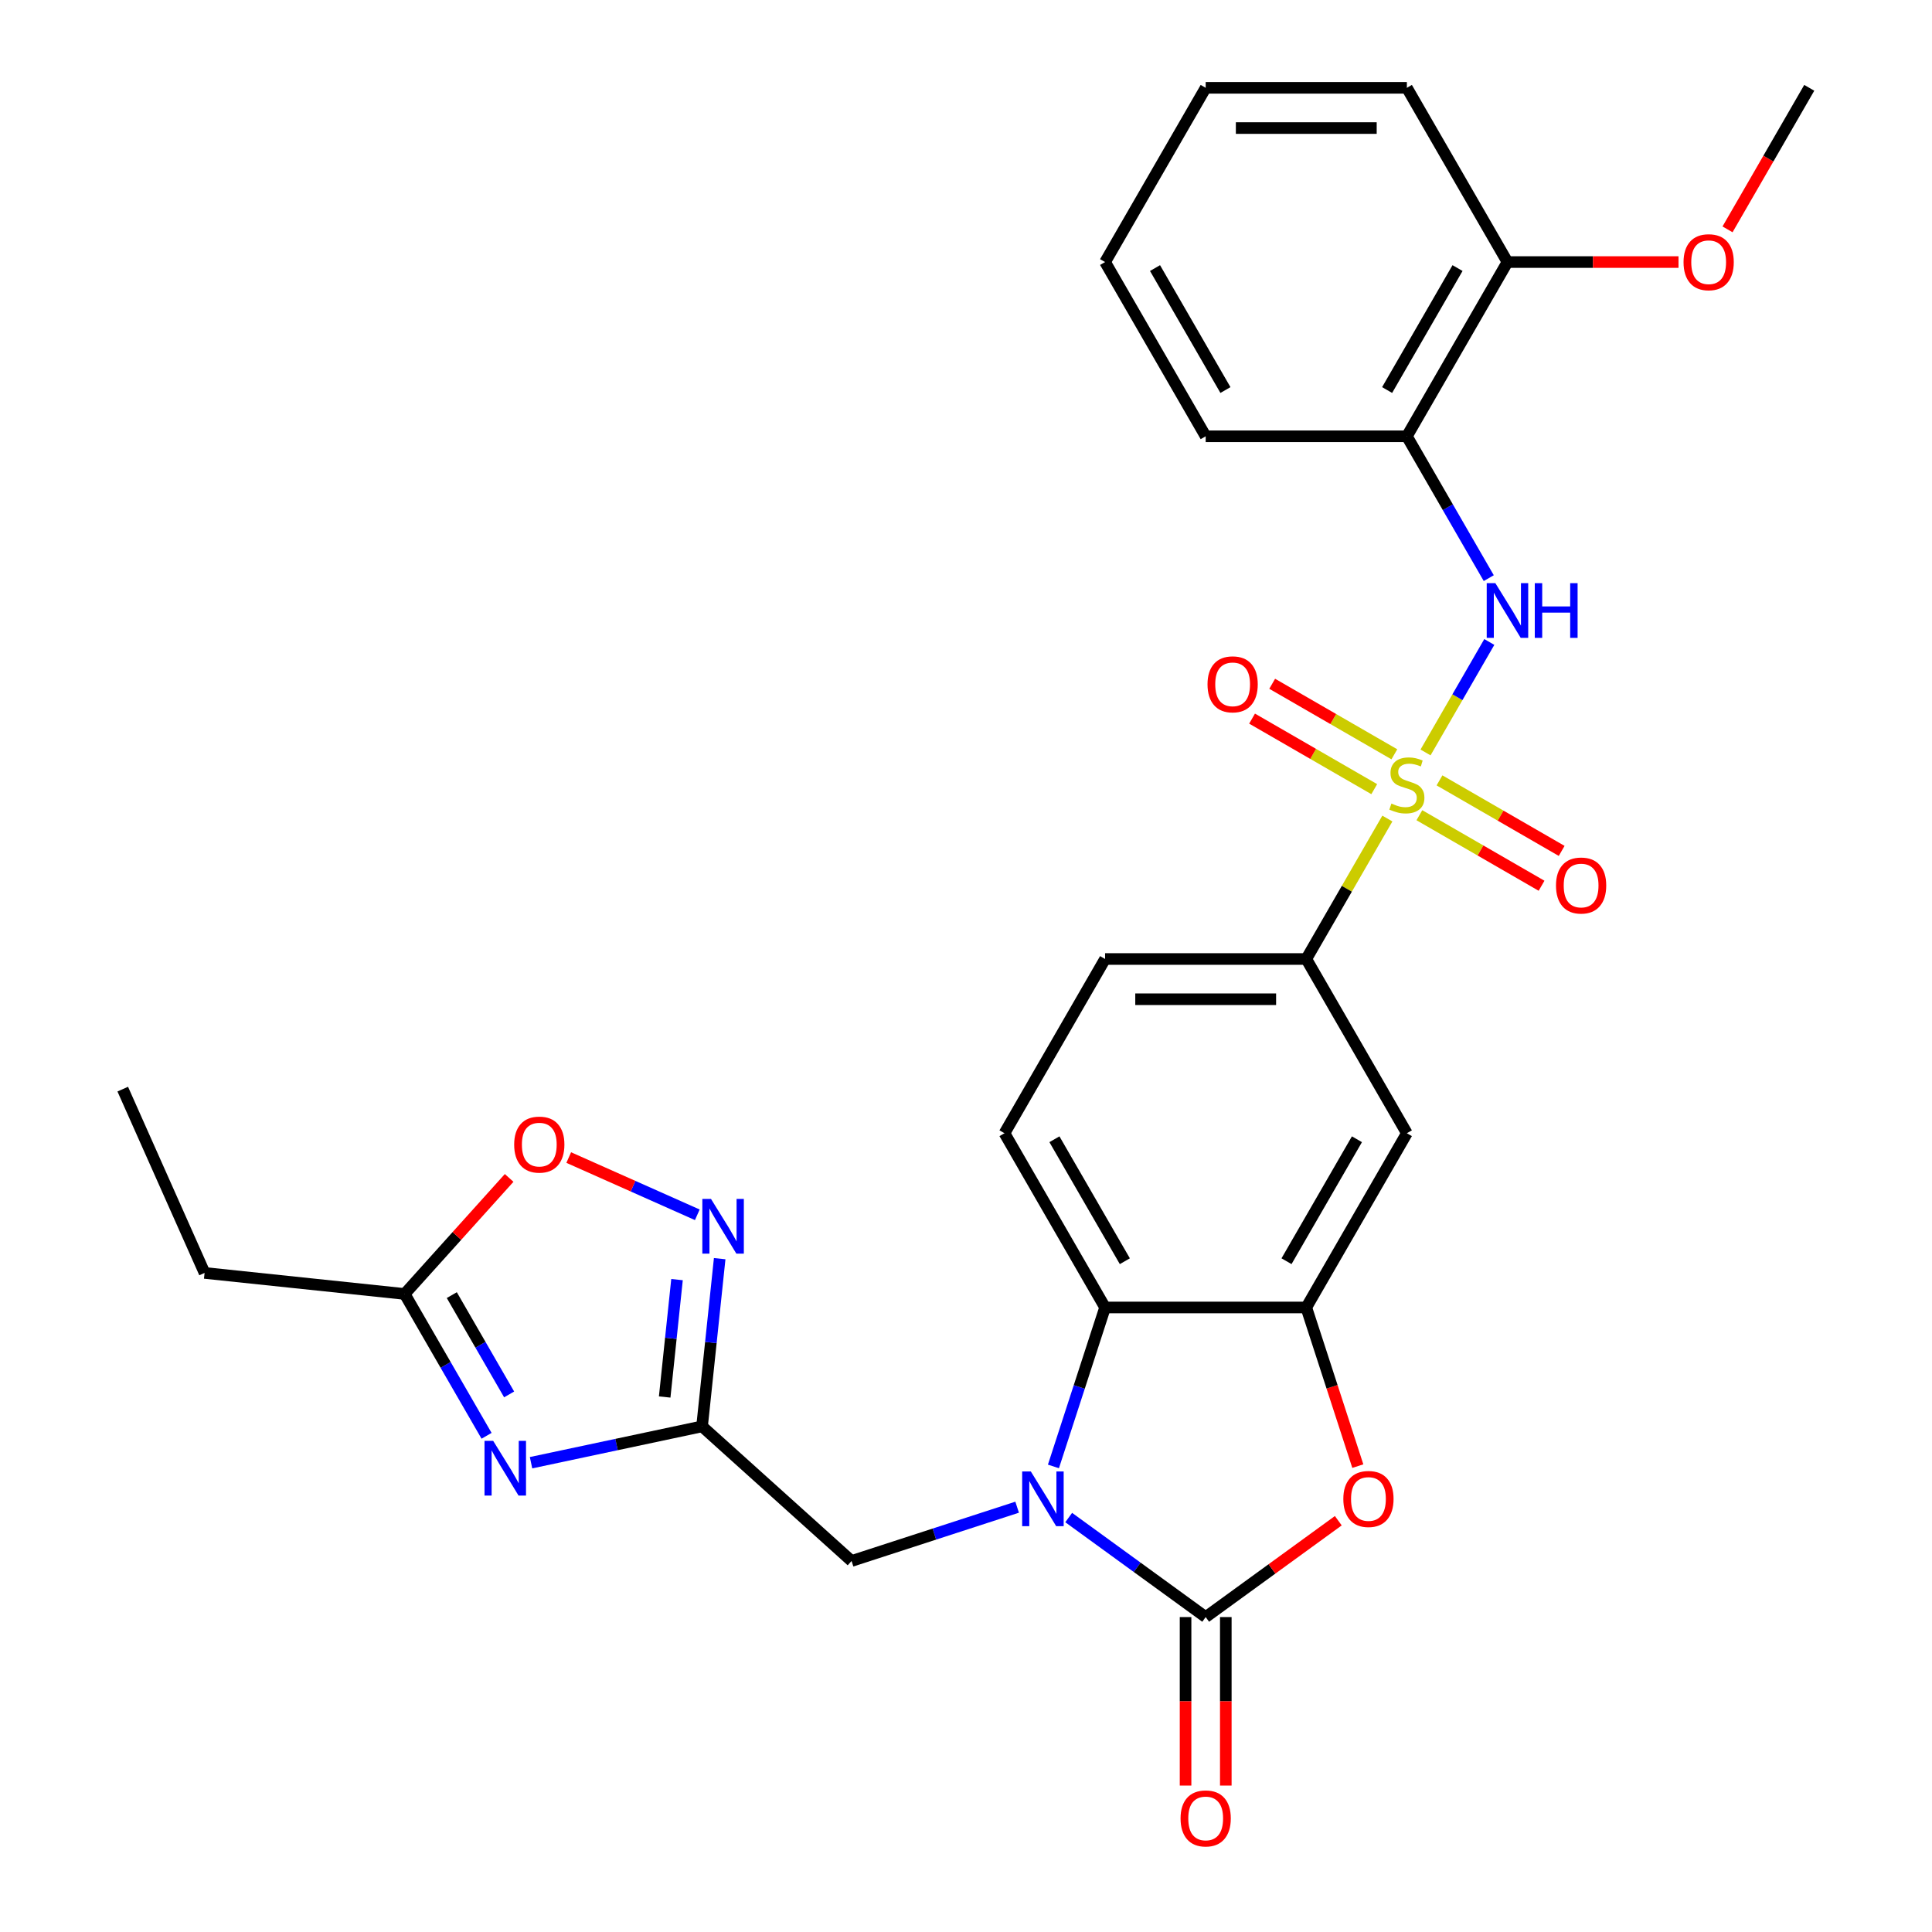 <?xml version='1.0' encoding='iso-8859-1'?>
<svg version='1.1' baseProfile='full'
              xmlns='http://www.w3.org/2000/svg'
                      xmlns:rdkit='http://www.rdkit.org/xml'
                      xmlns:xlink='http://www.w3.org/1999/xlink'
                  xml:space='preserve'
width='1000px' height='1000px' viewBox='0 0 1000 1000'>
<!-- END OF HEADER -->
<rect style='opacity:1.0;fill:#FFFFFF;stroke:none' width='1000' height='1000' x='0' y='0'> </rect>
<path class='bond-7' d='M 737.85,389.469 L 754.356,360.879' style='fill:none;fill-rule:evenodd;stroke:#CCCC00;stroke-width:6px;stroke-linecap:butt;stroke-linejoin:miter;stroke-opacity:1' />
<path class='bond-7' d='M 754.356,360.879 L 770.863,332.288' style='fill:none;fill-rule:evenodd;stroke:#0000FF;stroke-width:6px;stroke-linecap:butt;stroke-linejoin:miter;stroke-opacity:1' />
<path class='bond-9' d='M 718.1,423.676 L 697.113,460.026' style='fill:none;fill-rule:evenodd;stroke:#CCCC00;stroke-width:6px;stroke-linecap:butt;stroke-linejoin:miter;stroke-opacity:1' />
<path class='bond-9' d='M 697.113,460.026 L 676.126,496.377' style='fill:none;fill-rule:evenodd;stroke:#000000;stroke-width:6px;stroke-linecap:butt;stroke-linejoin:miter;stroke-opacity:1' />
<path class='bond-15' d='M 734.671,421.956 L 766.288,440.21' style='fill:none;fill-rule:evenodd;stroke:#CCCC00;stroke-width:6px;stroke-linecap:butt;stroke-linejoin:miter;stroke-opacity:1' />
<path class='bond-15' d='M 766.288,440.21 L 797.906,458.465' style='fill:none;fill-rule:evenodd;stroke:#FF0000;stroke-width:6px;stroke-linecap:butt;stroke-linejoin:miter;stroke-opacity:1' />
<path class='bond-15' d='M 745.085,403.919 L 776.702,422.173' style='fill:none;fill-rule:evenodd;stroke:#CCCC00;stroke-width:6px;stroke-linecap:butt;stroke-linejoin:miter;stroke-opacity:1' />
<path class='bond-15' d='M 776.702,422.173 L 808.32,440.428' style='fill:none;fill-rule:evenodd;stroke:#FF0000;stroke-width:6px;stroke-linecap:butt;stroke-linejoin:miter;stroke-opacity:1' />
<path class='bond-16' d='M 721.718,390.428 L 690.1,372.174' style='fill:none;fill-rule:evenodd;stroke:#CCCC00;stroke-width:6px;stroke-linecap:butt;stroke-linejoin:miter;stroke-opacity:1' />
<path class='bond-16' d='M 690.1,372.174 L 658.483,353.92' style='fill:none;fill-rule:evenodd;stroke:#FF0000;stroke-width:6px;stroke-linecap:butt;stroke-linejoin:miter;stroke-opacity:1' />
<path class='bond-16' d='M 711.304,408.465 L 679.687,390.211' style='fill:none;fill-rule:evenodd;stroke:#CCCC00;stroke-width:6px;stroke-linecap:butt;stroke-linejoin:miter;stroke-opacity:1' />
<path class='bond-16' d='M 679.687,390.211 L 648.069,371.957' style='fill:none;fill-rule:evenodd;stroke:#FF0000;stroke-width:6px;stroke-linecap:butt;stroke-linejoin:miter;stroke-opacity:1' />
<path class='bond-0' d='M 545.257,759.021 L 558.624,717.883' style='fill:none;fill-rule:evenodd;stroke:#0000FF;stroke-width:6px;stroke-linecap:butt;stroke-linejoin:miter;stroke-opacity:1' />
<path class='bond-0' d='M 558.624,717.883 L 571.99,676.745' style='fill:none;fill-rule:evenodd;stroke:#000000;stroke-width:6px;stroke-linecap:butt;stroke-linejoin:miter;stroke-opacity:1' />
<path class='bond-13' d='M 526.467,780.12 L 483.619,794.042' style='fill:none;fill-rule:evenodd;stroke:#0000FF;stroke-width:6px;stroke-linecap:butt;stroke-linejoin:miter;stroke-opacity:1' />
<path class='bond-13' d='M 483.619,794.042 L 440.771,807.964' style='fill:none;fill-rule:evenodd;stroke:#000000;stroke-width:6px;stroke-linecap:butt;stroke-linejoin:miter;stroke-opacity:1' />
<path class='bond-30' d='M 553.154,785.479 L 588.606,811.237' style='fill:none;fill-rule:evenodd;stroke:#0000FF;stroke-width:6px;stroke-linecap:butt;stroke-linejoin:miter;stroke-opacity:1' />
<path class='bond-30' d='M 588.606,811.237 L 624.058,836.994' style='fill:none;fill-rule:evenodd;stroke:#000000;stroke-width:6px;stroke-linecap:butt;stroke-linejoin:miter;stroke-opacity:1' />
<path class='bond-1' d='M 624.058,836.994 L 658.381,812.058' style='fill:none;fill-rule:evenodd;stroke:#000000;stroke-width:6px;stroke-linecap:butt;stroke-linejoin:miter;stroke-opacity:1' />
<path class='bond-1' d='M 658.381,812.058 L 692.703,787.121' style='fill:none;fill-rule:evenodd;stroke:#FF0000;stroke-width:6px;stroke-linecap:butt;stroke-linejoin:miter;stroke-opacity:1' />
<path class='bond-18' d='M 613.645,836.994 L 613.645,880.6' style='fill:none;fill-rule:evenodd;stroke:#000000;stroke-width:6px;stroke-linecap:butt;stroke-linejoin:miter;stroke-opacity:1' />
<path class='bond-18' d='M 613.645,880.6 L 613.645,924.207' style='fill:none;fill-rule:evenodd;stroke:#FF0000;stroke-width:6px;stroke-linecap:butt;stroke-linejoin:miter;stroke-opacity:1' />
<path class='bond-18' d='M 634.472,836.994 L 634.472,880.6' style='fill:none;fill-rule:evenodd;stroke:#000000;stroke-width:6px;stroke-linecap:butt;stroke-linejoin:miter;stroke-opacity:1' />
<path class='bond-18' d='M 634.472,880.6 L 634.472,924.207' style='fill:none;fill-rule:evenodd;stroke:#FF0000;stroke-width:6px;stroke-linecap:butt;stroke-linejoin:miter;stroke-opacity:1' />
<path class='bond-2' d='M 274.866,757.099 L 319.125,747.691' style='fill:none;fill-rule:evenodd;stroke:#0000FF;stroke-width:6px;stroke-linecap:butt;stroke-linejoin:miter;stroke-opacity:1' />
<path class='bond-2' d='M 319.125,747.691 L 363.383,738.284' style='fill:none;fill-rule:evenodd;stroke:#000000;stroke-width:6px;stroke-linecap:butt;stroke-linejoin:miter;stroke-opacity:1' />
<path class='bond-11' d='M 251.845,743.171 L 230.65,706.461' style='fill:none;fill-rule:evenodd;stroke:#0000FF;stroke-width:6px;stroke-linecap:butt;stroke-linejoin:miter;stroke-opacity:1' />
<path class='bond-11' d='M 230.65,706.461 L 209.455,669.75' style='fill:none;fill-rule:evenodd;stroke:#000000;stroke-width:6px;stroke-linecap:butt;stroke-linejoin:miter;stroke-opacity:1' />
<path class='bond-11' d='M 263.523,721.745 L 248.687,696.047' style='fill:none;fill-rule:evenodd;stroke:#0000FF;stroke-width:6px;stroke-linecap:butt;stroke-linejoin:miter;stroke-opacity:1' />
<path class='bond-11' d='M 248.687,696.047 L 233.85,670.35' style='fill:none;fill-rule:evenodd;stroke:#000000;stroke-width:6px;stroke-linecap:butt;stroke-linejoin:miter;stroke-opacity:1' />
<path class='bond-3' d='M 363.383,738.284 L 440.771,807.964' style='fill:none;fill-rule:evenodd;stroke:#000000;stroke-width:6px;stroke-linecap:butt;stroke-linejoin:miter;stroke-opacity:1' />
<path class='bond-8' d='M 363.383,738.284 L 367.945,694.883' style='fill:none;fill-rule:evenodd;stroke:#000000;stroke-width:6px;stroke-linecap:butt;stroke-linejoin:miter;stroke-opacity:1' />
<path class='bond-8' d='M 367.945,694.883 L 372.507,651.482' style='fill:none;fill-rule:evenodd;stroke:#0000FF;stroke-width:6px;stroke-linecap:butt;stroke-linejoin:miter;stroke-opacity:1' />
<path class='bond-8' d='M 344.039,723.086 L 347.232,692.706' style='fill:none;fill-rule:evenodd;stroke:#000000;stroke-width:6px;stroke-linecap:butt;stroke-linejoin:miter;stroke-opacity:1' />
<path class='bond-8' d='M 347.232,692.706 L 350.425,662.325' style='fill:none;fill-rule:evenodd;stroke:#0000FF;stroke-width:6px;stroke-linecap:butt;stroke-linejoin:miter;stroke-opacity:1' />
<path class='bond-4' d='M 702.807,758.861 L 689.467,717.803' style='fill:none;fill-rule:evenodd;stroke:#FF0000;stroke-width:6px;stroke-linecap:butt;stroke-linejoin:miter;stroke-opacity:1' />
<path class='bond-4' d='M 689.467,717.803 L 676.126,676.745' style='fill:none;fill-rule:evenodd;stroke:#000000;stroke-width:6px;stroke-linecap:butt;stroke-linejoin:miter;stroke-opacity:1' />
<path class='bond-5' d='M 676.126,676.745 L 728.194,586.561' style='fill:none;fill-rule:evenodd;stroke:#000000;stroke-width:6px;stroke-linecap:butt;stroke-linejoin:miter;stroke-opacity:1' />
<path class='bond-5' d='M 665.9,652.804 L 702.347,589.675' style='fill:none;fill-rule:evenodd;stroke:#000000;stroke-width:6px;stroke-linecap:butt;stroke-linejoin:miter;stroke-opacity:1' />
<path class='bond-29' d='M 676.126,676.745 L 571.99,676.745' style='fill:none;fill-rule:evenodd;stroke:#000000;stroke-width:6px;stroke-linecap:butt;stroke-linejoin:miter;stroke-opacity:1' />
<path class='bond-6' d='M 571.99,676.745 L 519.922,586.561' style='fill:none;fill-rule:evenodd;stroke:#000000;stroke-width:6px;stroke-linecap:butt;stroke-linejoin:miter;stroke-opacity:1' />
<path class='bond-6' d='M 582.217,652.804 L 545.77,589.675' style='fill:none;fill-rule:evenodd;stroke:#000000;stroke-width:6px;stroke-linecap:butt;stroke-linejoin:miter;stroke-opacity:1' />
<path class='bond-14' d='M 770.584,299.244 L 749.389,262.534' style='fill:none;fill-rule:evenodd;stroke:#0000FF;stroke-width:6px;stroke-linecap:butt;stroke-linejoin:miter;stroke-opacity:1' />
<path class='bond-14' d='M 749.389,262.534 L 728.194,225.823' style='fill:none;fill-rule:evenodd;stroke:#000000;stroke-width:6px;stroke-linecap:butt;stroke-linejoin:miter;stroke-opacity:1' />
<path class='bond-12' d='M 360.925,628.777 L 327.649,613.962' style='fill:none;fill-rule:evenodd;stroke:#0000FF;stroke-width:6px;stroke-linecap:butt;stroke-linejoin:miter;stroke-opacity:1' />
<path class='bond-12' d='M 327.649,613.962 L 294.374,599.147' style='fill:none;fill-rule:evenodd;stroke:#FF0000;stroke-width:6px;stroke-linecap:butt;stroke-linejoin:miter;stroke-opacity:1' />
<path class='bond-10' d='M 676.126,496.377 L 728.194,586.561' style='fill:none;fill-rule:evenodd;stroke:#000000;stroke-width:6px;stroke-linecap:butt;stroke-linejoin:miter;stroke-opacity:1' />
<path class='bond-19' d='M 676.126,496.377 L 571.99,496.377' style='fill:none;fill-rule:evenodd;stroke:#000000;stroke-width:6px;stroke-linecap:butt;stroke-linejoin:miter;stroke-opacity:1' />
<path class='bond-19' d='M 660.506,517.204 L 587.611,517.204' style='fill:none;fill-rule:evenodd;stroke:#000000;stroke-width:6px;stroke-linecap:butt;stroke-linejoin:miter;stroke-opacity:1' />
<path class='bond-23' d='M 209.455,669.75 L 105.89,658.865' style='fill:none;fill-rule:evenodd;stroke:#000000;stroke-width:6px;stroke-linecap:butt;stroke-linejoin:miter;stroke-opacity:1' />
<path class='bond-32' d='M 209.455,669.75 L 236.494,639.721' style='fill:none;fill-rule:evenodd;stroke:#000000;stroke-width:6px;stroke-linecap:butt;stroke-linejoin:miter;stroke-opacity:1' />
<path class='bond-32' d='M 236.494,639.721 L 263.532,609.692' style='fill:none;fill-rule:evenodd;stroke:#FF0000;stroke-width:6px;stroke-linecap:butt;stroke-linejoin:miter;stroke-opacity:1' />
<path class='bond-20' d='M 728.194,225.823 L 780.262,135.639' style='fill:none;fill-rule:evenodd;stroke:#000000;stroke-width:6px;stroke-linecap:butt;stroke-linejoin:miter;stroke-opacity:1' />
<path class='bond-20' d='M 717.968,201.882 L 754.415,138.753' style='fill:none;fill-rule:evenodd;stroke:#000000;stroke-width:6px;stroke-linecap:butt;stroke-linejoin:miter;stroke-opacity:1' />
<path class='bond-22' d='M 728.194,225.823 L 624.058,225.823' style='fill:none;fill-rule:evenodd;stroke:#000000;stroke-width:6px;stroke-linecap:butt;stroke-linejoin:miter;stroke-opacity:1' />
<path class='bond-17' d='M 519.922,586.561 L 571.99,496.377' style='fill:none;fill-rule:evenodd;stroke:#000000;stroke-width:6px;stroke-linecap:butt;stroke-linejoin:miter;stroke-opacity:1' />
<path class='bond-21' d='M 780.262,135.639 L 824.529,135.639' style='fill:none;fill-rule:evenodd;stroke:#000000;stroke-width:6px;stroke-linecap:butt;stroke-linejoin:miter;stroke-opacity:1' />
<path class='bond-21' d='M 824.529,135.639 L 868.795,135.639' style='fill:none;fill-rule:evenodd;stroke:#FF0000;stroke-width:6px;stroke-linecap:butt;stroke-linejoin:miter;stroke-opacity:1' />
<path class='bond-24' d='M 780.262,135.639 L 728.194,45.455' style='fill:none;fill-rule:evenodd;stroke:#000000;stroke-width:6px;stroke-linecap:butt;stroke-linejoin:miter;stroke-opacity:1' />
<path class='bond-25' d='M 894.169,118.716 L 915.318,82.085' style='fill:none;fill-rule:evenodd;stroke:#FF0000;stroke-width:6px;stroke-linecap:butt;stroke-linejoin:miter;stroke-opacity:1' />
<path class='bond-25' d='M 915.318,82.085 L 936.466,45.455' style='fill:none;fill-rule:evenodd;stroke:#000000;stroke-width:6px;stroke-linecap:butt;stroke-linejoin:miter;stroke-opacity:1' />
<path class='bond-27' d='M 624.058,225.823 L 571.99,135.639' style='fill:none;fill-rule:evenodd;stroke:#000000;stroke-width:6px;stroke-linecap:butt;stroke-linejoin:miter;stroke-opacity:1' />
<path class='bond-27' d='M 634.285,201.882 L 597.838,138.753' style='fill:none;fill-rule:evenodd;stroke:#000000;stroke-width:6px;stroke-linecap:butt;stroke-linejoin:miter;stroke-opacity:1' />
<path class='bond-26' d='M 105.89,658.865 L 63.534,563.732' style='fill:none;fill-rule:evenodd;stroke:#000000;stroke-width:6px;stroke-linecap:butt;stroke-linejoin:miter;stroke-opacity:1' />
<path class='bond-31' d='M 728.194,45.455 L 624.058,45.455' style='fill:none;fill-rule:evenodd;stroke:#000000;stroke-width:6px;stroke-linecap:butt;stroke-linejoin:miter;stroke-opacity:1' />
<path class='bond-31' d='M 712.574,66.282 L 639.679,66.282' style='fill:none;fill-rule:evenodd;stroke:#000000;stroke-width:6px;stroke-linecap:butt;stroke-linejoin:miter;stroke-opacity:1' />
<path class='bond-28' d='M 571.99,135.639 L 624.058,45.455' style='fill:none;fill-rule:evenodd;stroke:#000000;stroke-width:6px;stroke-linecap:butt;stroke-linejoin:miter;stroke-opacity:1' />
<path  class='atom-0' d='M 720.194 415.912
Q 720.514 416.032, 721.834 416.592
Q 723.154 417.152, 724.594 417.512
Q 726.074 417.832, 727.514 417.832
Q 730.194 417.832, 731.754 416.552
Q 733.314 415.232, 733.314 412.952
Q 733.314 411.392, 732.514 410.432
Q 731.754 409.472, 730.554 408.952
Q 729.354 408.432, 727.354 407.832
Q 724.834 407.072, 723.314 406.352
Q 721.834 405.632, 720.754 404.112
Q 719.714 402.592, 719.714 400.032
Q 719.714 396.472, 722.114 394.272
Q 724.554 392.072, 729.354 392.072
Q 732.634 392.072, 736.354 393.632
L 735.434 396.712
Q 732.034 395.312, 729.474 395.312
Q 726.714 395.312, 725.194 396.472
Q 723.674 397.592, 723.714 399.552
Q 723.714 401.072, 724.474 401.992
Q 725.274 402.912, 726.394 403.432
Q 727.554 403.952, 729.474 404.552
Q 732.034 405.352, 733.554 406.152
Q 735.074 406.952, 736.154 408.592
Q 737.274 410.192, 737.274 412.952
Q 737.274 416.872, 734.634 418.992
Q 732.034 421.072, 727.674 421.072
Q 725.154 421.072, 723.234 420.512
Q 721.354 419.992, 719.114 419.072
L 720.194 415.912
' fill='#CCCC00'/>
<path  class='atom-1' d='M 533.551 761.625
L 542.831 776.625
Q 543.751 778.105, 545.231 780.785
Q 546.711 783.465, 546.791 783.625
L 546.791 761.625
L 550.551 761.625
L 550.551 789.945
L 546.671 789.945
L 536.711 773.545
Q 535.551 771.625, 534.311 769.425
Q 533.111 767.225, 532.751 766.545
L 532.751 789.945
L 529.071 789.945
L 529.071 761.625
L 533.551 761.625
' fill='#0000FF'/>
<path  class='atom-3' d='M 255.263 745.775
L 264.543 760.775
Q 265.463 762.255, 266.943 764.935
Q 268.423 767.615, 268.503 767.775
L 268.503 745.775
L 272.263 745.775
L 272.263 774.095
L 268.383 774.095
L 258.423 757.695
Q 257.263 755.775, 256.023 753.575
Q 254.823 751.375, 254.463 750.695
L 254.463 774.095
L 250.783 774.095
L 250.783 745.775
L 255.263 745.775
' fill='#0000FF'/>
<path  class='atom-5' d='M 695.306 775.865
Q 695.306 769.065, 698.666 765.265
Q 702.026 761.465, 708.306 761.465
Q 714.586 761.465, 717.946 765.265
Q 721.306 769.065, 721.306 775.865
Q 721.306 782.745, 717.906 786.665
Q 714.506 790.545, 708.306 790.545
Q 702.066 790.545, 698.666 786.665
Q 695.306 782.785, 695.306 775.865
M 708.306 787.345
Q 712.626 787.345, 714.946 784.465
Q 717.306 781.545, 717.306 775.865
Q 717.306 770.305, 714.946 767.505
Q 712.626 764.665, 708.306 764.665
Q 703.986 764.665, 701.626 767.465
Q 699.306 770.265, 699.306 775.865
Q 699.306 781.585, 701.626 784.465
Q 703.986 787.345, 708.306 787.345
' fill='#FF0000'/>
<path  class='atom-8' d='M 774.002 301.848
L 783.282 316.848
Q 784.202 318.328, 785.682 321.008
Q 787.162 323.688, 787.242 323.848
L 787.242 301.848
L 791.002 301.848
L 791.002 330.168
L 787.122 330.168
L 777.162 313.768
Q 776.002 311.848, 774.762 309.648
Q 773.562 307.448, 773.202 306.768
L 773.202 330.168
L 769.522 330.168
L 769.522 301.848
L 774.002 301.848
' fill='#0000FF'/>
<path  class='atom-8' d='M 794.402 301.848
L 798.242 301.848
L 798.242 313.888
L 812.722 313.888
L 812.722 301.848
L 816.562 301.848
L 816.562 330.168
L 812.722 330.168
L 812.722 317.088
L 798.242 317.088
L 798.242 330.168
L 794.402 330.168
L 794.402 301.848
' fill='#0000FF'/>
<path  class='atom-9' d='M 368.009 620.558
L 377.289 635.558
Q 378.209 637.038, 379.689 639.718
Q 381.169 642.398, 381.249 642.558
L 381.249 620.558
L 385.009 620.558
L 385.009 648.878
L 381.129 648.878
L 371.169 632.478
Q 370.009 630.558, 368.769 628.358
Q 367.569 626.158, 367.209 625.478
L 367.209 648.878
L 363.529 648.878
L 363.529 620.558
L 368.009 620.558
' fill='#0000FF'/>
<path  class='atom-13' d='M 266.136 592.442
Q 266.136 585.642, 269.496 581.842
Q 272.856 578.042, 279.136 578.042
Q 285.416 578.042, 288.776 581.842
Q 292.136 585.642, 292.136 592.442
Q 292.136 599.322, 288.736 603.242
Q 285.336 607.122, 279.136 607.122
Q 272.896 607.122, 269.496 603.242
Q 266.136 599.362, 266.136 592.442
M 279.136 603.922
Q 283.456 603.922, 285.776 601.042
Q 288.136 598.122, 288.136 592.442
Q 288.136 586.882, 285.776 584.082
Q 283.456 581.242, 279.136 581.242
Q 274.816 581.242, 272.456 584.042
Q 270.136 586.842, 270.136 592.442
Q 270.136 598.162, 272.456 601.042
Q 274.816 603.922, 279.136 603.922
' fill='#FF0000'/>
<path  class='atom-16' d='M 805.379 458.34
Q 805.379 451.54, 808.739 447.74
Q 812.099 443.94, 818.379 443.94
Q 824.659 443.94, 828.019 447.74
Q 831.379 451.54, 831.379 458.34
Q 831.379 465.22, 827.979 469.14
Q 824.579 473.02, 818.379 473.02
Q 812.139 473.02, 808.739 469.14
Q 805.379 465.26, 805.379 458.34
M 818.379 469.82
Q 822.699 469.82, 825.019 466.94
Q 827.379 464.02, 827.379 458.34
Q 827.379 452.78, 825.019 449.98
Q 822.699 447.14, 818.379 447.14
Q 814.059 447.14, 811.699 449.94
Q 809.379 452.74, 809.379 458.34
Q 809.379 464.06, 811.699 466.94
Q 814.059 469.82, 818.379 469.82
' fill='#FF0000'/>
<path  class='atom-17' d='M 625.01 354.204
Q 625.01 347.404, 628.37 343.604
Q 631.73 339.804, 638.01 339.804
Q 644.29 339.804, 647.65 343.604
Q 651.01 347.404, 651.01 354.204
Q 651.01 361.084, 647.61 365.004
Q 644.21 368.884, 638.01 368.884
Q 631.77 368.884, 628.37 365.004
Q 625.01 361.124, 625.01 354.204
M 638.01 365.684
Q 642.33 365.684, 644.65 362.804
Q 647.01 359.884, 647.01 354.204
Q 647.01 348.644, 644.65 345.844
Q 642.33 343.004, 638.01 343.004
Q 633.69 343.004, 631.33 345.804
Q 629.01 348.604, 629.01 354.204
Q 629.01 359.924, 631.33 362.804
Q 633.69 365.684, 638.01 365.684
' fill='#FF0000'/>
<path  class='atom-19' d='M 611.058 941.21
Q 611.058 934.41, 614.418 930.61
Q 617.778 926.81, 624.058 926.81
Q 630.338 926.81, 633.698 930.61
Q 637.058 934.41, 637.058 941.21
Q 637.058 948.09, 633.658 952.01
Q 630.258 955.89, 624.058 955.89
Q 617.818 955.89, 614.418 952.01
Q 611.058 948.13, 611.058 941.21
M 624.058 952.69
Q 628.378 952.69, 630.698 949.81
Q 633.058 946.89, 633.058 941.21
Q 633.058 935.65, 630.698 932.85
Q 628.378 930.01, 624.058 930.01
Q 619.738 930.01, 617.378 932.81
Q 615.058 935.61, 615.058 941.21
Q 615.058 946.93, 617.378 949.81
Q 619.738 952.69, 624.058 952.69
' fill='#FF0000'/>
<path  class='atom-22' d='M 871.398 135.719
Q 871.398 128.919, 874.758 125.119
Q 878.118 121.319, 884.398 121.319
Q 890.678 121.319, 894.038 125.119
Q 897.398 128.919, 897.398 135.719
Q 897.398 142.599, 893.998 146.519
Q 890.598 150.399, 884.398 150.399
Q 878.158 150.399, 874.758 146.519
Q 871.398 142.639, 871.398 135.719
M 884.398 147.199
Q 888.718 147.199, 891.038 144.319
Q 893.398 141.399, 893.398 135.719
Q 893.398 130.159, 891.038 127.359
Q 888.718 124.519, 884.398 124.519
Q 880.078 124.519, 877.718 127.319
Q 875.398 130.119, 875.398 135.719
Q 875.398 141.439, 877.718 144.319
Q 880.078 147.199, 884.398 147.199
' fill='#FF0000'/>
</svg>
